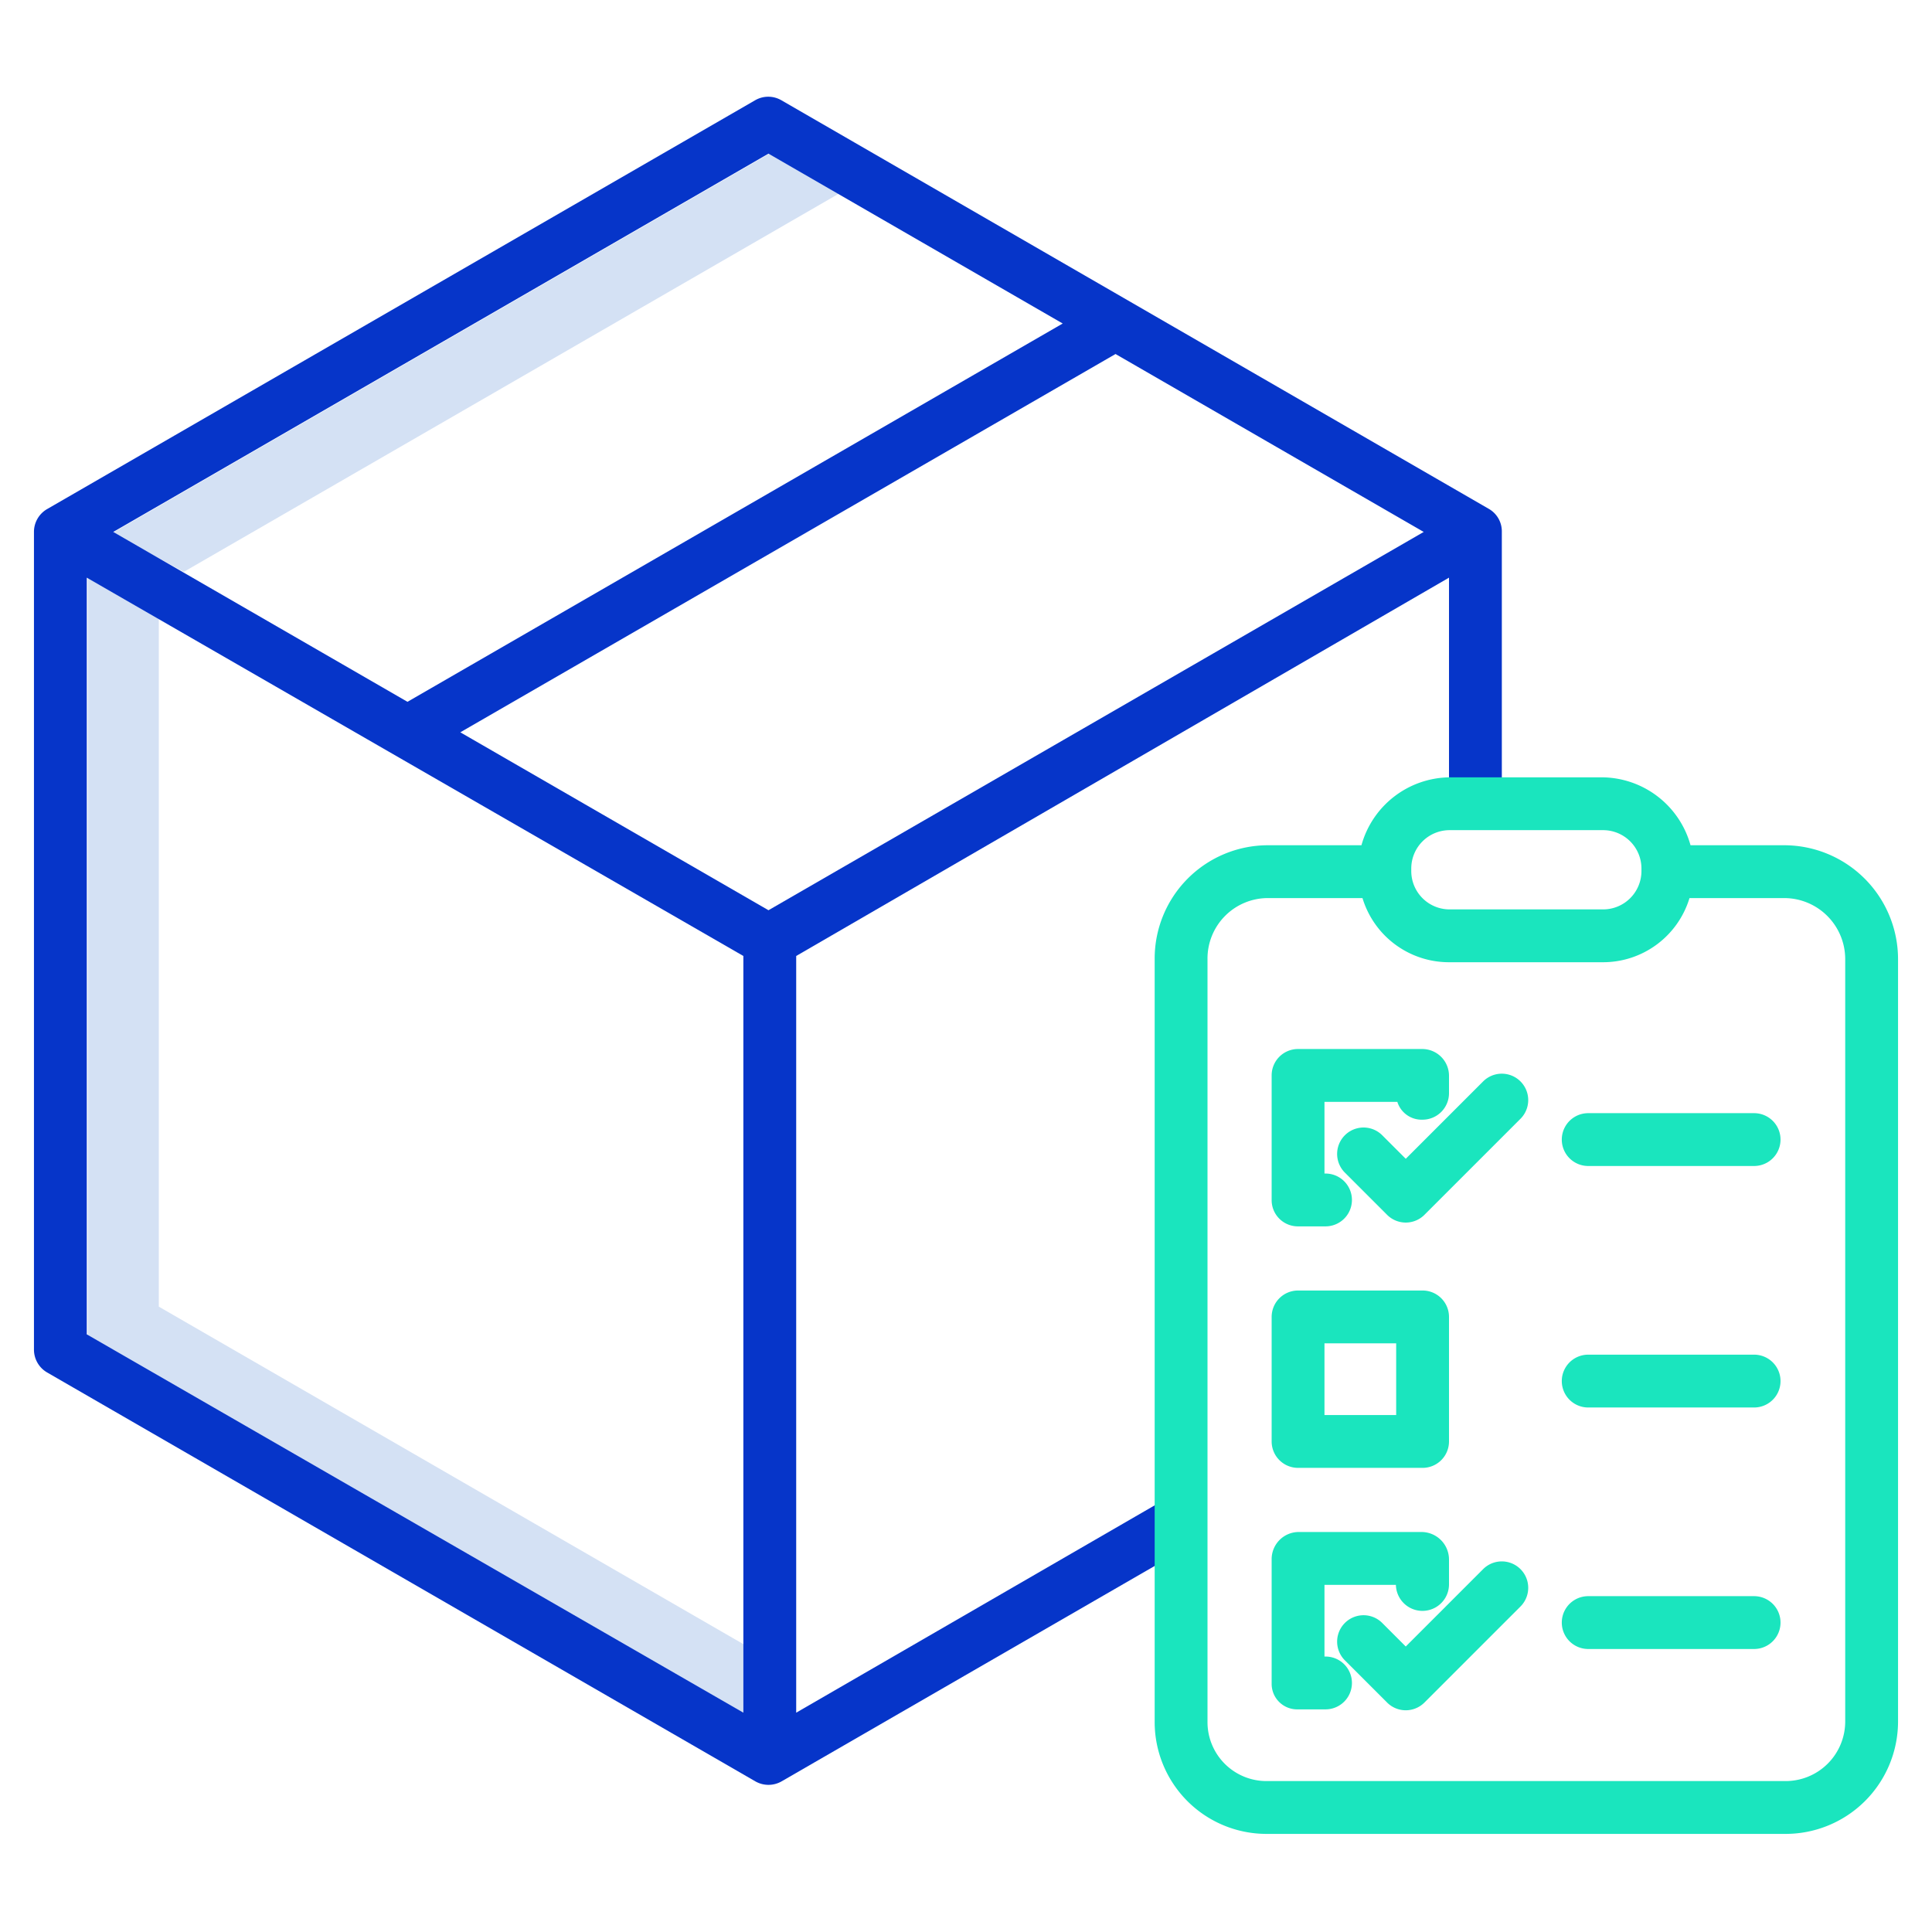 <?xml version="1.0" encoding="UTF-8"?> <svg xmlns="http://www.w3.org/2000/svg" id="Layer_1" data-name="Layer 1" viewBox="0 0 512 512" width="512" height="512"><title>Commercial delivery </title><polygon points="48.684 151.561 223.263 50.768 204.888 40.159 29.863 141.209 48.684 151.561" style="fill:#d4e1f4"></polygon><polygon points="42.084 346.272 42.084 163.541 23.263 152.611 23.263 354.742 198.3 455.799 198.3 436.463 42.084 346.272" style="fill:#d4e1f4"></polygon><path d="M343.949,325h7.327a7,7,0,1,0,0-14H351V292h19.307a6.739,6.739,0,0,0,6.655,4.727A7.019,7.019,0,0,0,384,289.743v-4.71A7.093,7.093,0,0,0,376.924,278H343.949A6.985,6.985,0,0,0,337,285.033v32.975A6.95,6.95,0,0,0,343.949,325Z" style="fill:#1ae5be"></path><path d="M384,349a7,7,0,0,0-7-7H344a7,7,0,0,0-7,7v33a7,7,0,0,0,7,7h33a7,7,0,0,0,7-7Zm-33,7h19v19H351Z" style="fill:#1ae5be"></path><path d="M351.277,439H351V420h18.929a7.037,7.037,0,0,0,14.071.014v-6.745A7.3,7.3,0,0,0,376.924,406H343.949A7.191,7.191,0,0,0,337,413.269v32.975A6.752,6.752,0,0,0,343.949,453h7.328a7,7,0,1,0,0-14Z" style="fill:#1ae5be"></path><path d="M393.041,286.592l-20.5,20.5-6.236-6.237a7,7,0,1,0-9.9,9.9l11.187,11.186a7,7,0,0,0,9.9,0l25.452-25.452a7,7,0,0,0-9.9-9.9Z" style="fill:#1ae5be"></path><path d="M393.041,415.841l-20.5,20.5-6.236-6.237a7,7,0,1,0-9.9,9.9l11.187,11.186a7,7,0,0,0,9.9,0l25.452-25.452a7,7,0,0,0-9.9-9.9Z" style="fill:#1ae5be"></path><path d="M464.857,295H420.891a7,7,0,0,0,0,14h43.966a7,7,0,0,0,0-14Z" style="fill:#1ae5be"></path><path d="M464.857,359H420.891a7,7,0,0,0,0,14h43.966a7,7,0,0,0,0-14Z" style="fill:#1ae5be"></path><path d="M464.857,423H420.891a7,7,0,0,0,0,14h43.966a7,7,0,0,0,0-14Z" style="fill:#1ae5be"></path><path d="M12.5,363.723,200.154,472.065a7,7,0,0,0,7,0l109.152-63.019-6.827-12.124L211,453.878V253.344L384,153.085V213h14V140.976a6.86,6.86,0,0,0-3.346-6.062L207.077,26.572a6.925,6.925,0,0,0-6.961,0L12.481,134.914A6.982,6.982,0,0,0,9,140.976V357.661A7,7,0,0,0,12.5,363.723ZM23,153.085,197,253.344V453.878L23,353.619Zm98.986,40.984L295.628,93.818,377.3,140.969,203.654,241.22ZM203.654,40.717l77.974,45.018L107.986,185.987,30.013,140.969Z" style="fill:#0635c9"></path><path d="M472.916,224H448.007a24.534,24.534,0,0,0-23.417-18H384.217A24.533,24.533,0,0,0,360.8,224H335.891A30.037,30.037,0,0,0,306,254.182v202.1A29.642,29.642,0,0,0,335.891,486H472.916A29.807,29.807,0,0,0,503,456.282v-202.1A30.2,30.2,0,0,0,472.916,224ZM435,230.839A10.161,10.161,0,0,1,424.839,241H384.161A10.161,10.161,0,0,1,374,230.839v-.678A10.161,10.161,0,0,1,384.161,220h40.678A10.161,10.161,0,0,1,435,230.161Zm54,225.443A15.793,15.793,0,0,1,472.916,472H335.891A15.628,15.628,0,0,1,320,456.282v-202.1A16.022,16.022,0,0,1,335.891,238h25.182a23.944,23.944,0,0,0,23.144,17H424.59a23.942,23.942,0,0,0,23.143-17h25.183A16.186,16.186,0,0,1,489,254.182Z" style="fill:#1ae5be"></path></svg> 